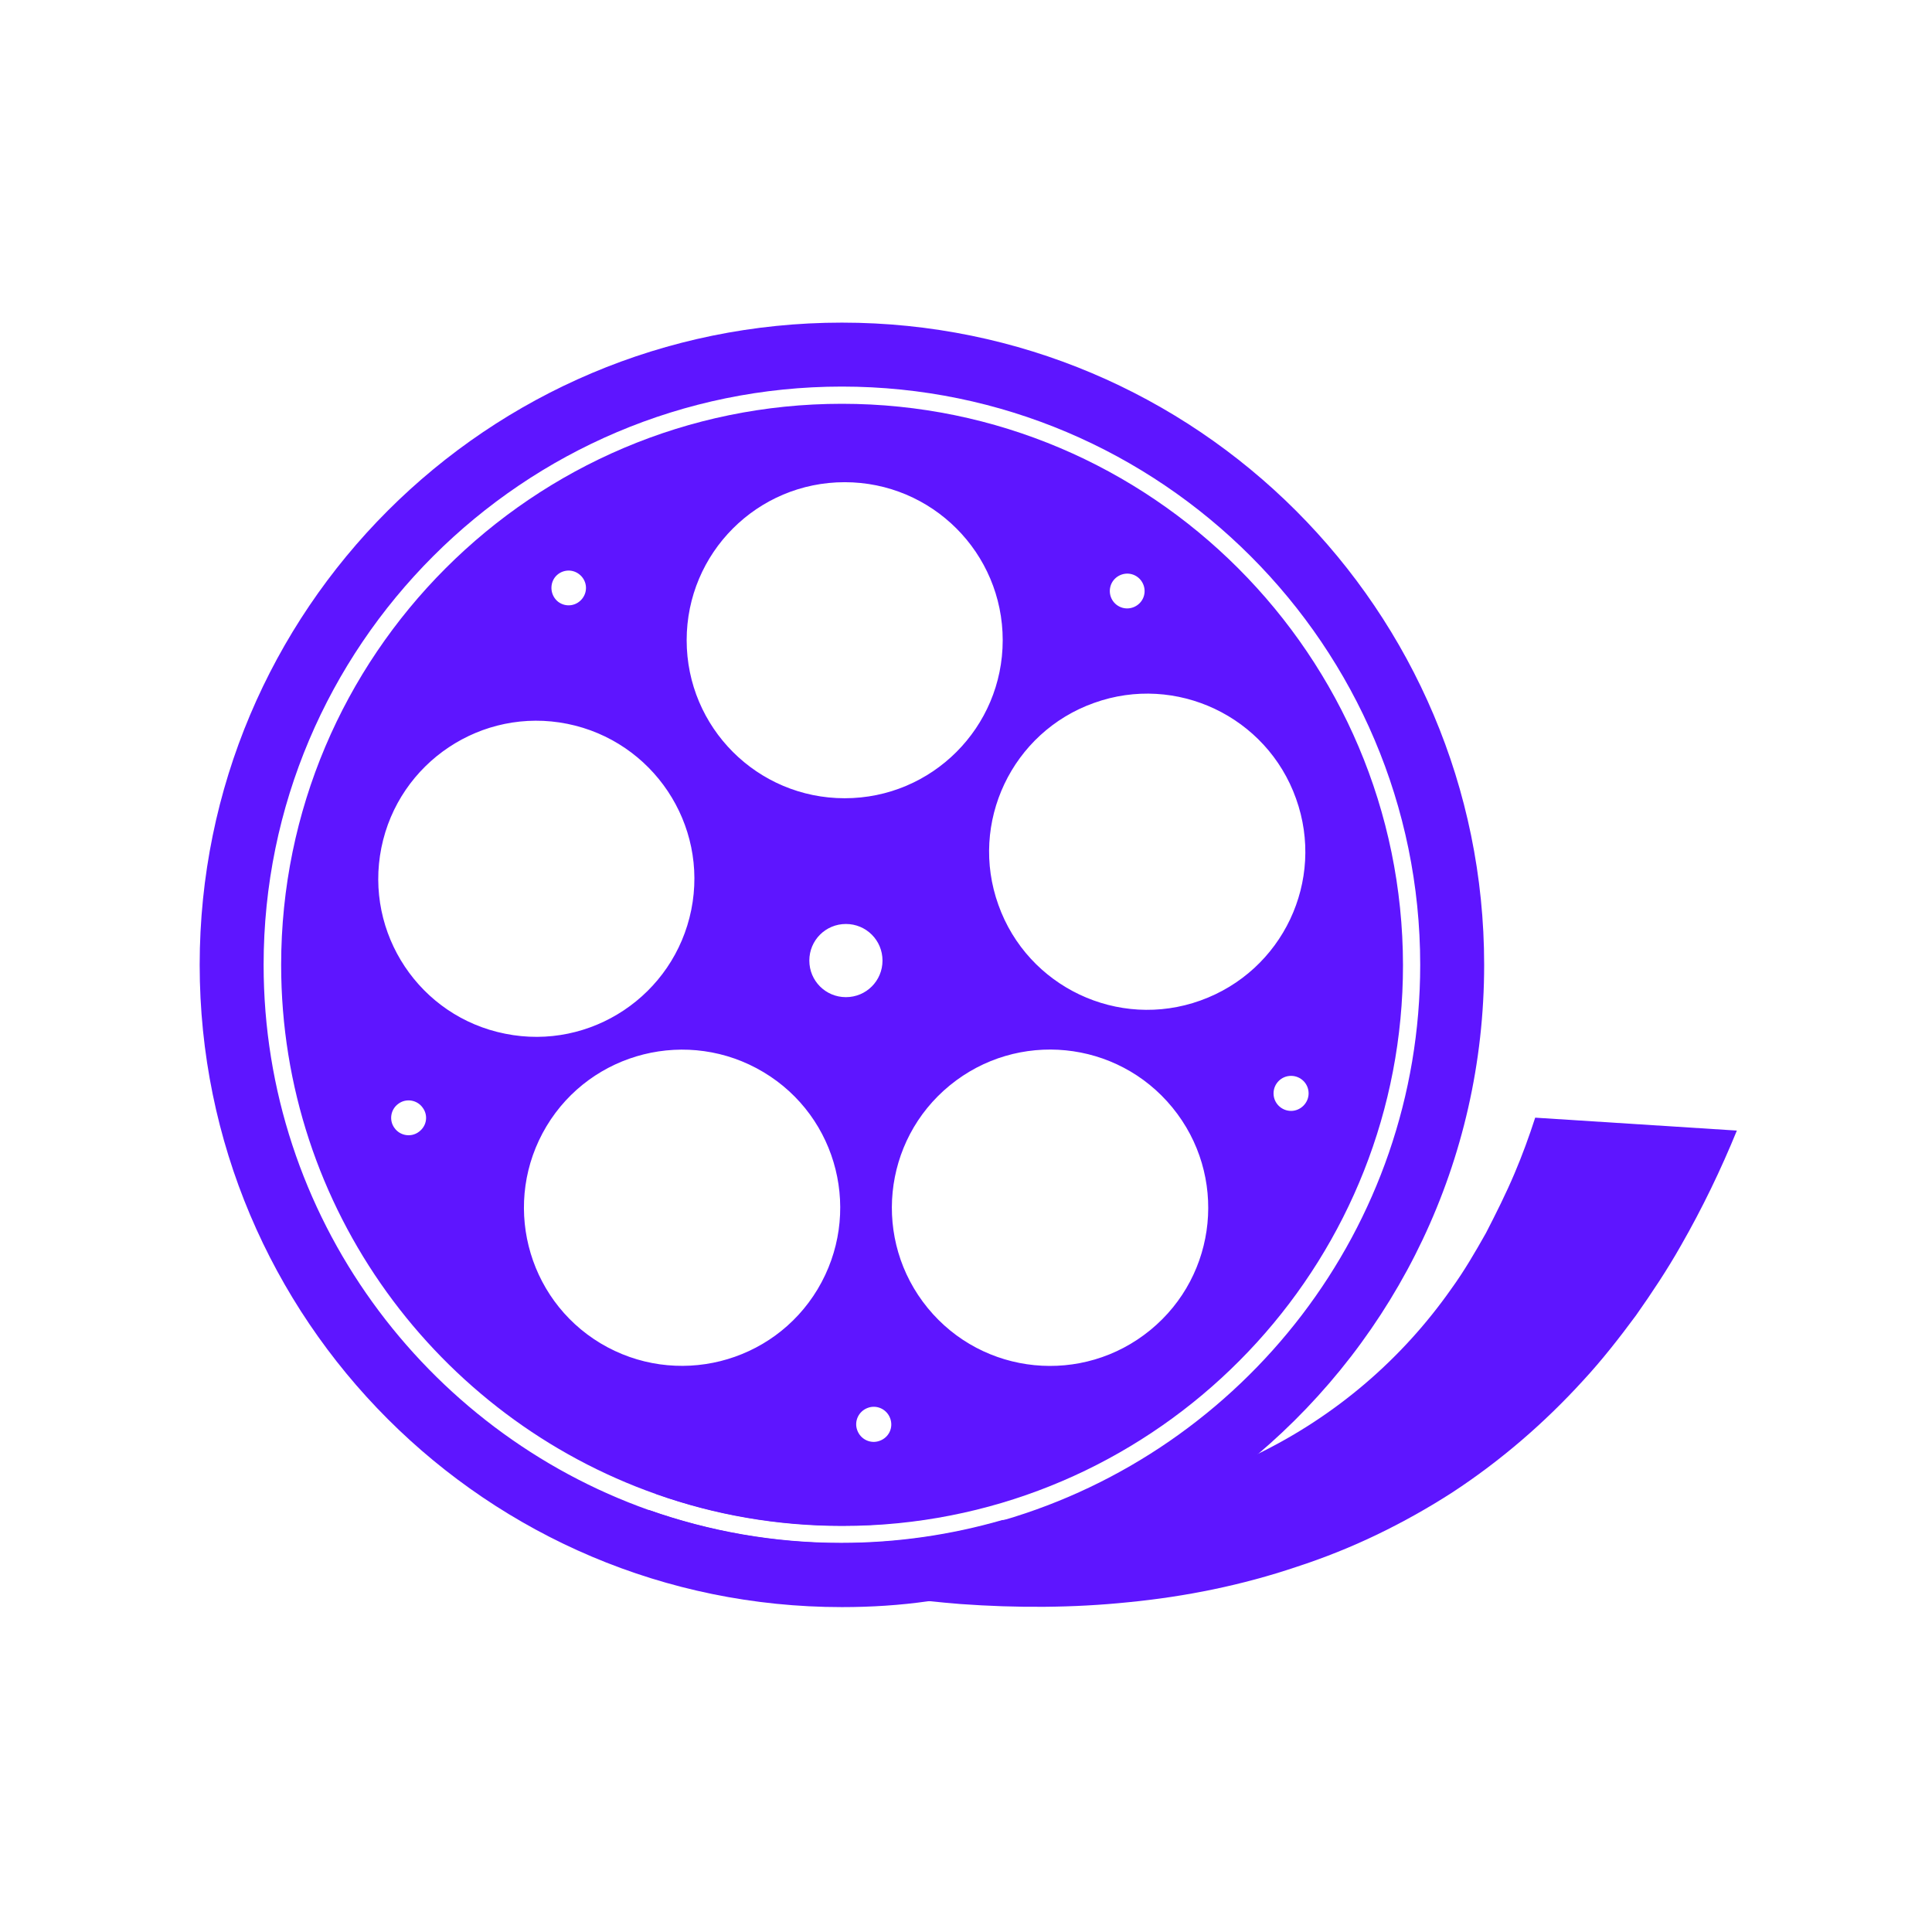 <svg xmlns="http://www.w3.org/2000/svg" xmlns:xlink="http://www.w3.org/1999/xlink" width="500" zoomAndPan="magnify" viewBox="0 0 375 375" height="500" preserveAspectRatio="xMidYMid meet" version="1.2"><defs><clipPath id="5137173c59"><path d="M 124 216 L 337.191 216 L 337.191 312 L 124 312 Z M 124 216 "/></clipPath><clipPath id="b0aa2cad34"><path d="M 38.691 62.621 L 289 62.621 L 289 312 L 38.691 312 Z M 38.691 62.621 "/></clipPath></defs><g id="037fabb014"><path style=" stroke:none;fill-rule:nonzero;fill:#5e15ff;fill-opacity:1;" d="M 163.414 296.125 C 150.766 296.125 138.648 293.977 127.371 289.98 L 127.672 289.145 C 129.879 289.742 132.383 290.336 134.832 290.875 C 137.277 291.41 139.723 291.887 142.172 292.305 C 147.062 293.203 152.078 293.859 157.031 294.395 C 162.816 294.992 168.605 295.41 174.336 295.527 C 170.754 295.945 167.113 296.125 163.414 296.125 Z M 163.414 296.125 "/><g clip-rule="nonzero" clip-path="url(#5137173c59)"><path style=" stroke:none;fill-rule:nonzero;fill:#5e15ff;fill-opacity:1;" d="M 337.125 219.445 C 334.023 227.023 330.441 234.484 326.266 241.762 C 323.637 246.418 320.656 250.895 317.551 255.309 C 314.328 259.664 310.988 263.961 307.227 268.02 C 299.828 276.133 291.355 283.473 281.984 289.621 C 277.273 292.664 272.379 295.41 267.305 297.855 C 262.234 300.301 256.984 302.391 251.672 304.121 C 241.051 307.703 230.07 309.91 219.09 310.984 C 208.172 312.117 197.191 312.117 186.449 311.344 C 184.301 311.164 182.211 310.984 180.062 310.746 C 171.473 309.852 163.059 308.477 154.703 306.629 C 149.512 305.496 144.379 304.18 139.309 302.691 C 136.801 301.973 134.234 301.199 131.727 300.363 C 129.223 299.527 126.773 298.691 124.148 297.617 L 125.941 293.082 C 137.637 297.199 150.168 299.469 163.234 299.469 C 174.098 299.469 184.539 297.914 194.504 295.051 C 211.332 293.738 227.562 289.98 241.824 283.297 C 242.48 282.996 243.141 282.699 243.734 282.402 C 259.43 274.82 272.258 263.602 281.688 250.176 C 284.195 246.715 286.344 243.016 288.43 239.316 C 290.398 235.496 292.309 231.68 293.98 227.738 C 295.473 224.219 296.785 220.637 297.98 216.938 Z M 337.125 219.445 "/></g><g clip-rule="nonzero" clip-path="url(#b0aa2cad34)"><path style=" stroke:none;fill-rule:nonzero;fill:#5e15ff;fill-opacity:1;" d="M 163.414 62.621 C 94.551 62.621 38.758 118.418 38.758 187.281 C 38.758 256.145 94.551 311.938 163.414 311.938 C 169.082 311.938 174.691 311.582 180.125 310.805 C 204.23 307.582 226.191 297.438 243.914 282.461 C 270.945 259.605 288.074 225.473 288.074 187.281 C 288.074 118.418 232.219 62.621 163.414 62.621 Z M 194.625 295.109 C 184.719 298.035 174.215 299.527 163.355 299.527 C 150.285 299.527 137.695 297.258 126.059 293.141 C 82.496 277.746 51.168 236.094 51.168 187.281 C 51.168 125.398 101.535 75.035 163.414 75.035 C 225.297 75.035 275.66 125.398 275.66 187.281 C 275.66 238.363 241.41 281.504 194.625 295.109 Z M 194.625 295.109 "/></g><path style=" stroke:none;fill-rule:nonzero;fill:#5e15ff;fill-opacity:1;" d="M 163.414 78.375 C 103.383 78.375 54.57 127.25 54.57 187.281 C 54.57 234.66 85.004 275.121 127.434 290.039 C 138.711 294.035 150.824 296.184 163.473 296.184 C 167.176 296.184 170.812 296.008 174.395 295.648 C 229.355 290.156 272.32 243.672 272.32 187.34 C 272.258 127.25 223.445 78.375 163.414 78.375 Z M 215.629 113.523 C 216.285 111.793 218.254 110.898 219.984 111.555 C 221.715 112.211 222.609 114.18 221.953 115.91 C 221.297 117.641 219.328 118.535 217.598 117.879 C 215.867 117.223 214.973 115.312 215.629 113.523 Z M 163.953 93.594 C 180.898 93.594 194.625 107.316 194.625 124.266 C 194.625 141.211 180.898 154.938 163.953 154.938 C 147.004 154.938 133.281 141.211 133.281 124.266 C 133.281 107.316 147.004 93.594 163.953 93.594 Z M 107.68 112.094 C 108.812 110.602 110.902 110.301 112.395 111.438 C 113.887 112.57 114.184 114.656 113.051 116.148 C 111.918 117.641 109.828 117.941 108.336 116.805 C 106.902 115.672 106.605 113.582 107.68 112.094 Z M 81.305 219.684 C 79.812 220.816 77.664 220.461 76.59 218.969 C 75.457 217.477 75.812 215.328 77.305 214.254 C 78.797 213.121 80.945 213.477 82.02 214.969 C 83.152 216.461 82.855 218.551 81.305 219.684 Z M 74.023 164.547 C 77.367 147.957 93.535 137.156 110.125 140.496 C 126.715 143.84 137.516 160.012 134.176 176.598 C 130.832 193.188 114.66 203.988 98.074 200.648 C 81.484 197.367 70.684 181.195 74.023 164.547 Z M 158.699 250.238 C 149.988 264.738 131.133 269.453 116.57 260.738 C 102.07 252.027 97.355 233.168 106.07 218.609 C 114.781 204.109 133.637 199.395 148.199 208.105 C 162.758 216.82 167.414 235.676 158.699 250.238 Z M 157.09 186.445 C 157.09 182.508 160.254 179.344 164.191 179.344 C 168.129 179.344 171.293 182.508 171.293 186.445 C 171.293 190.383 168.129 193.547 164.191 193.547 C 160.254 193.547 157.09 190.383 157.09 186.445 Z M 170.754 279.656 C 169.023 280.312 167.055 279.418 166.398 277.625 C 165.742 275.895 166.637 273.926 168.426 273.27 C 170.156 272.613 172.129 273.508 172.785 275.301 C 173.441 277.09 172.547 279 170.754 279.656 Z M 223.266 258.172 C 210.141 268.914 190.805 267.004 180.062 253.875 C 169.324 240.75 171.23 221.414 184.359 210.672 C 197.488 199.93 216.824 201.84 227.562 214.969 C 238.305 228.098 236.395 247.434 223.266 258.172 Z M 232.996 194.203 C 217.062 199.93 199.457 191.578 193.789 175.645 C 188.059 159.711 196.414 142.109 212.348 136.438 C 228.281 130.711 245.883 139.066 251.555 154.996 C 257.281 170.93 248.988 188.473 232.996 194.203 Z M 250.598 215.625 C 248.75 215.625 247.195 214.133 247.195 212.223 C 247.195 210.375 248.688 208.824 250.598 208.824 C 252.449 208.824 254 210.316 254 212.223 C 254 214.074 252.449 215.625 250.598 215.625 Z M 250.598 215.625 "/></g></svg>
